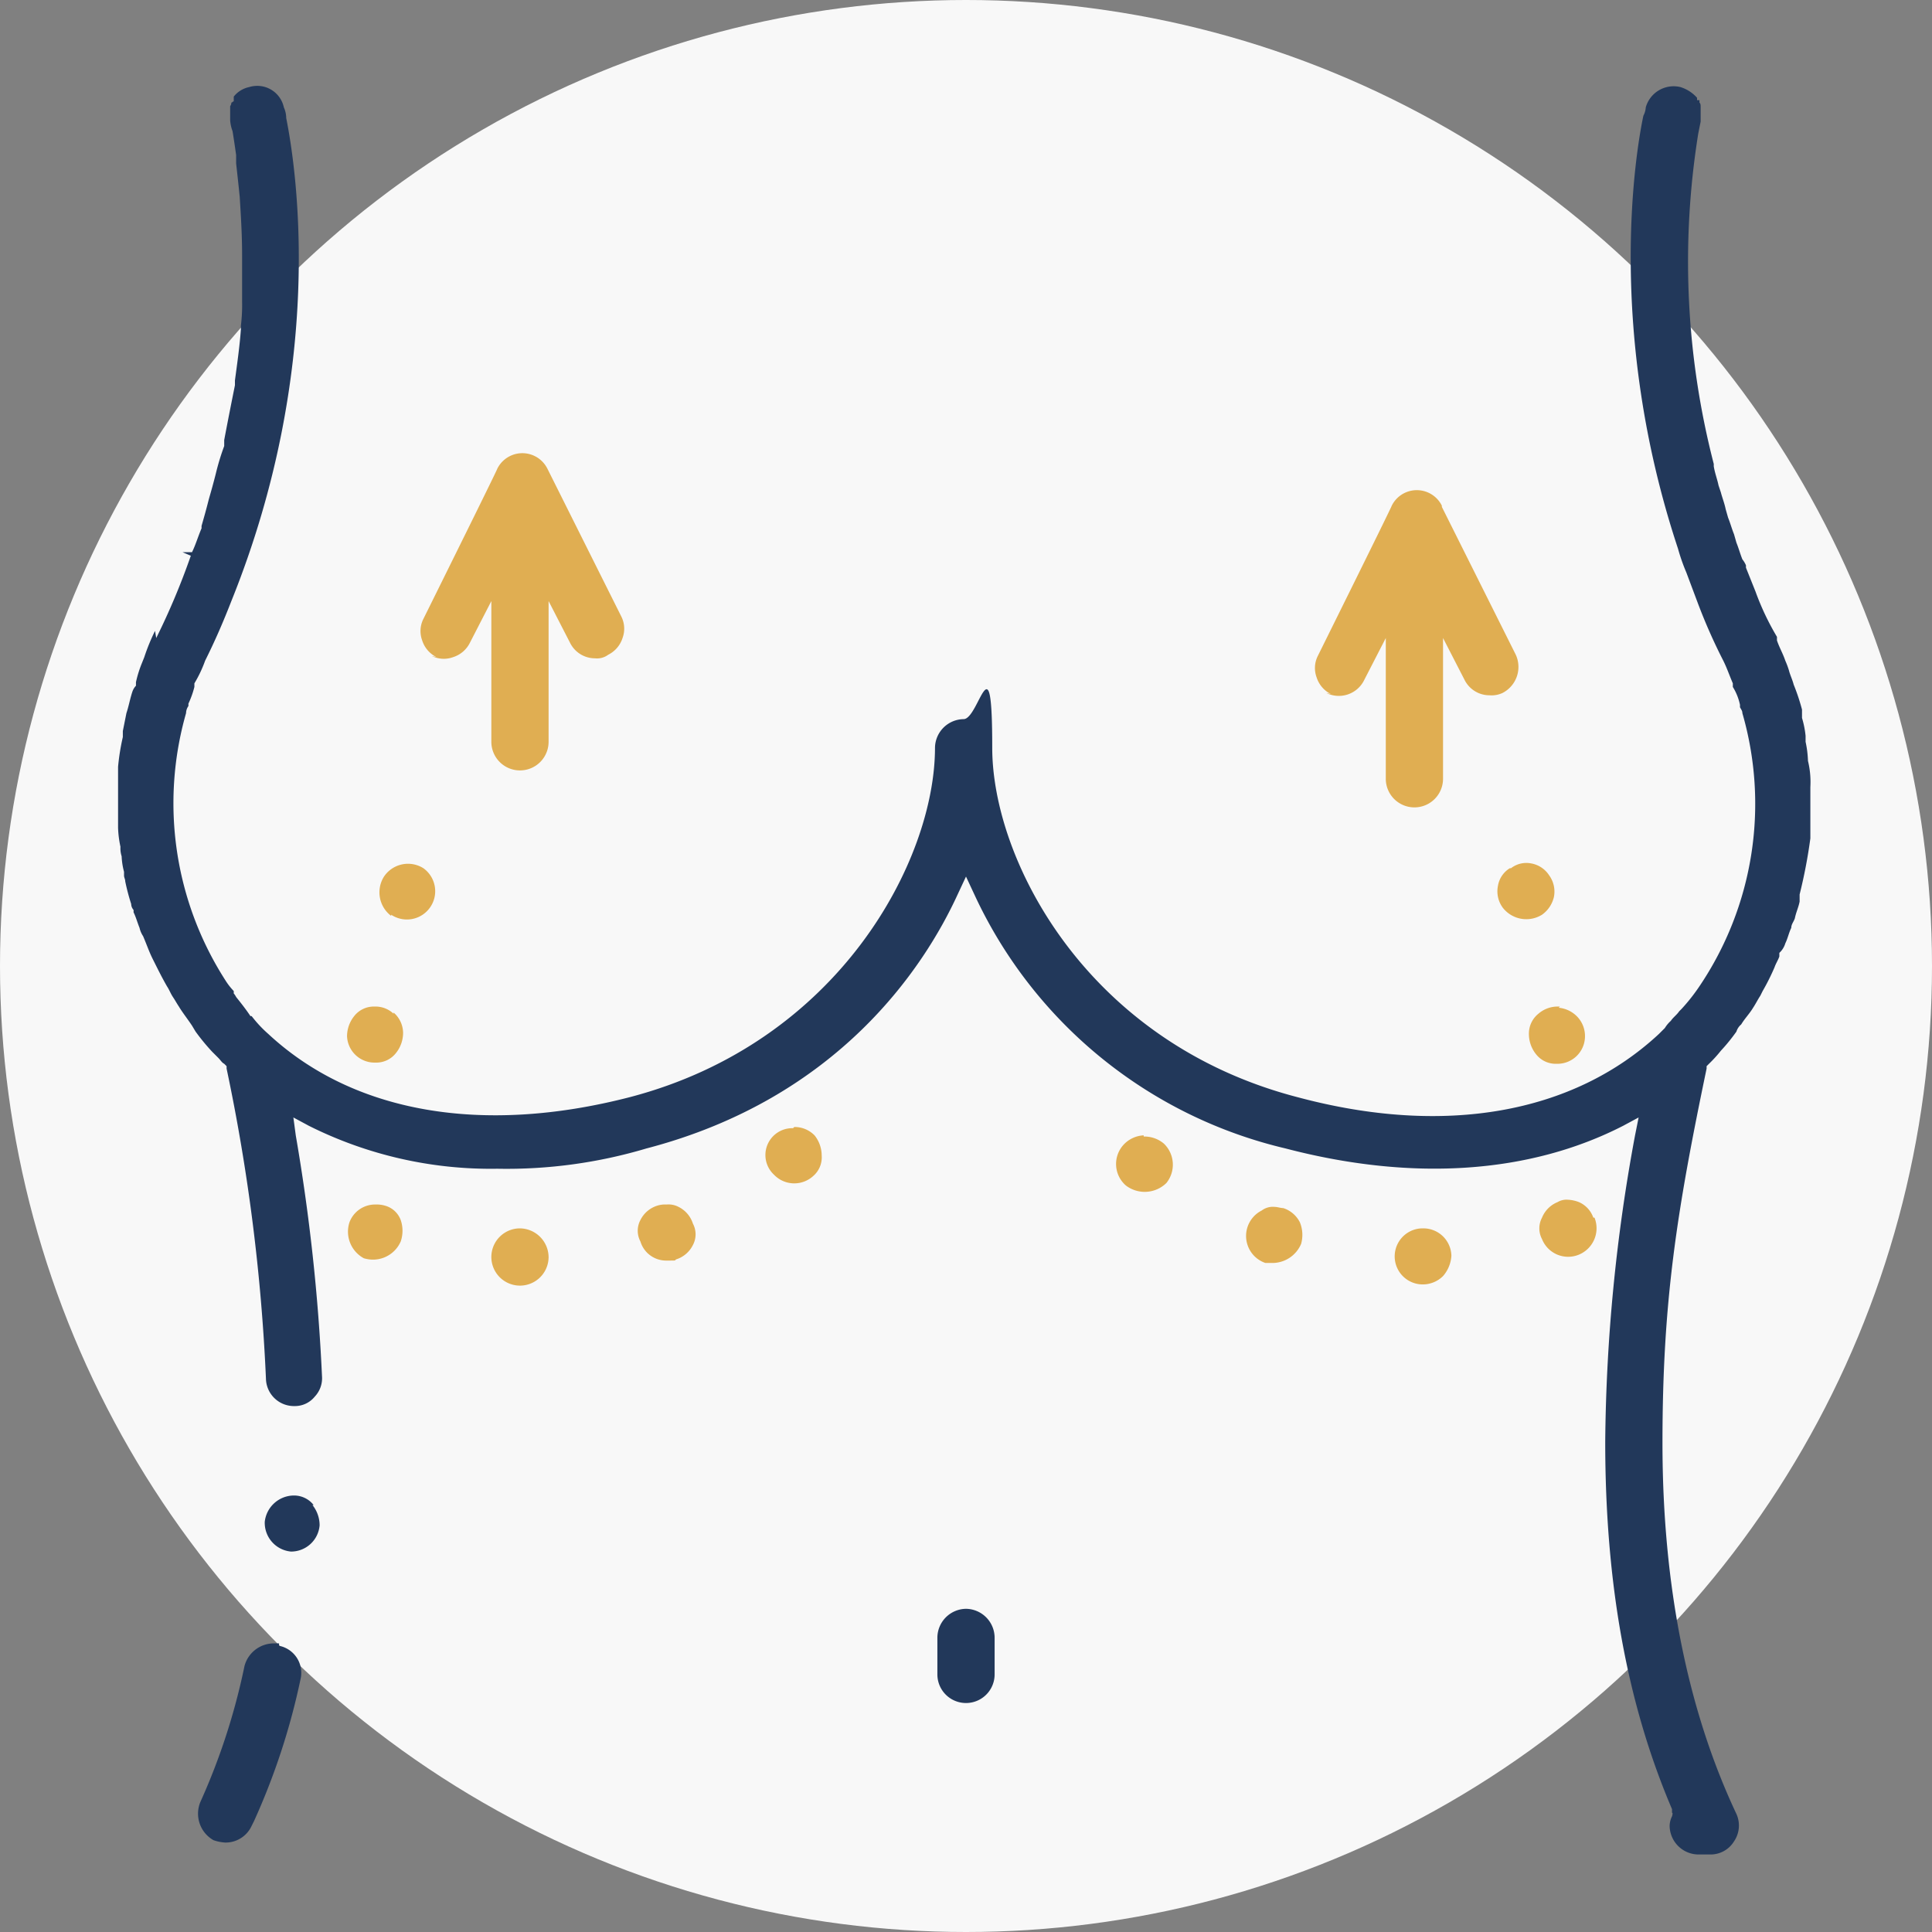 <?xml version="1.0" encoding="UTF-8"?> <svg xmlns="http://www.w3.org/2000/svg" width="162" height="162" viewBox="0 0 162 162"><rect x="0" y="0" width="162" height="162" fill="#808080" stroke="none"/><g id="BreastLift" transform="translate(-19 -19)"><circle id="Ellipse_526" data-name="Ellipse 526" cx="81" cy="81" r="81" transform="translate(19 19)" fill="#f8f8f8"></circle><path id="Path_6422" data-name="Path 6422" d="M100,153.9a2.433,2.433,0,0,0-2.4,2.4v3.1a2.4,2.4,0,0,0,4.8,0v-3.1A2.433,2.433,0,0,0,100,153.9Z" fill="#22385a"></path><path id="Path_6423" data-name="Path 6423" d="M35.7,60.2Z" fill="#22385a"></path><path id="Path_6424" data-name="Path 6424" d="M138.2,122h0a2.351,2.351,0,0,0,.1,4.7,2.413,2.413,0,0,0,1.7-.7,2.837,2.837,0,0,0,.7-1.7,2.348,2.348,0,0,0-2.4-2.3Z" fill="#e0ae52"></path><path id="Path_6425" data-name="Path 6425" d="M32,71.9a16.475,16.475,0,0,0-.9,2.2l-.2.5a9.829,9.829,0,0,0-.5,1.6v.3a1.332,1.332,0,0,0-.3.5c-.2.6-.3,1.2-.5,1.8l-.3,1.5v.5a18.664,18.664,0,0,0-.4,2.5v5.1a8.752,8.752,0,0,0,.2,1.6,2.2,2.2,0,0,0,.1.8,5.853,5.853,0,0,0,.2,1.3v.3c0,.2.1.3.1.5a18.031,18.031,0,0,0,.5,1.9.764.764,0,0,0,.2.5v.2c.2.4.3.8.5,1.3a2.118,2.118,0,0,0,.3.7c.3.7.5,1.3.8,1.9l.2.4c.3.6.6,1.2,1,1.9.2.3.3.6.5.9s.3.5.5.8c.3.5.7,1,1.1,1.6l.3.5a17.732,17.732,0,0,0,1.4,1.7l.5.5c.2.2.3.4.5.5l.2.2v.2a159.443,159.443,0,0,1,3.3,26,2.348,2.348,0,0,0,2.4,2.3,2.136,2.136,0,0,0,1.7-.8,2.239,2.239,0,0,0,.6-1.7,161.753,161.753,0,0,0-2.2-20.2l-.2-1.5,1.3.7A34.042,34.042,0,0,0,60.7,117a41.04,41.04,0,0,0,12.5-1.7c16.1-4.2,23.3-15.2,26.1-21.3l.7-1.5.7,1.5a38.459,38.459,0,0,0,26.1,21.3c10.7,2.8,20.5,2.1,28.3-1.9l1.3-.7-.3,1.5a146.247,146.247,0,0,0-2.5,25.7c0,11.8,1.8,21.9,5.6,30.8v.3c.1,0,0,.3,0,.3a1.884,1.884,0,0,0-.2.8,2.433,2.433,0,0,0,2.4,2.4h1a2.305,2.305,0,0,0,2-1.1,2.356,2.356,0,0,0,.2-2.3c-4.1-8.7-6.2-19.2-6.2-31.1s1.2-19.4,3.7-31.4v-.2l.2-.2a10.949,10.949,0,0,0,1-1.1,15.3,15.3,0,0,0,1.3-1.6h0a1.275,1.275,0,0,1,.4-.6c.3-.5.7-.9,1-1.4.2-.3.4-.7.6-1l.2-.4a18.648,18.648,0,0,0,1-2c.1-.3.3-.6.4-.9v-.3a1.769,1.769,0,0,0,.5-.8c.2-.4.3-.9.5-1.3,0-.3.2-.5.3-.8.1-.5.3-.9.4-1.4V94a42.989,42.989,0,0,0,.9-4.7V85a7.5,7.5,0,0,0-.2-2.2,8.753,8.753,0,0,0-.2-1.6v-.5a7.972,7.972,0,0,0-.3-1.5v-.7a17.232,17.232,0,0,0-.7-2.1c-.1-.4-.3-.8-.4-1.2a6.89,6.89,0,0,0-.3-.8c-.2-.6-.5-1.1-.7-1.7v-.3a22.169,22.169,0,0,1-1.8-3.8l-.2-.5-.6-1.5v-.2a2.186,2.186,0,0,0-.3-.5c-.2-.5-.3-.9-.5-1.4l-.2-.7c-.2-.5-.3-.9-.5-1.4l-.2-.7c-.1-.5-.3-1-.4-1.4l-.2-.6c-.1-.5-.3-1-.4-1.6v-.2a67.818,67.818,0,0,1-1.3-27.7l.2-1v-.8h0V28c0-.2,0-.3-.1-.4v-.2h-.2v-.2a3.067,3.067,0,0,0-1.4-.9A2.429,2.429,0,0,0,157,28a1.727,1.727,0,0,1-.2.7c-.6,2.8-3.2,17.9,2.9,36.3a15.871,15.871,0,0,0,.7,2l.9,2.4h0a46.83,46.83,0,0,0,2.2,5c.3.6.5,1.2.8,1.9v.3a4.715,4.715,0,0,1,.6,1.5v.2c.1.2.2.3.2.5h0a27.364,27.364,0,0,1-3.6,22.9,15.748,15.748,0,0,1-1.5,1.9l-.2.2c-.2.3-.5.5-.7.8a2.652,2.652,0,0,0-.5.6l-.2.2-.3.3c-7.2,6.7-18,8.6-30.3,5.3-17.7-4.6-25.6-19.9-25.6-29.3s-1.1-2.4-2.4-2.4a2.433,2.433,0,0,0-2.4,2.4c0,9.4-8,24.7-25.6,29.3-12.4,3.2-23.2,1.3-30.3-5.3a10.28,10.28,0,0,1-1.4-1.5H40c-.4-.6-.8-1.1-1.2-1.6a1.439,1.439,0,0,0-.2-.3v-.2a5.5,5.5,0,0,1-.7-.9,27.482,27.482,0,0,1-3.3-22.4,1.072,1.072,0,0,1,.2-.6V78a7.838,7.838,0,0,0,.5-1.4v-.3a10.665,10.665,0,0,0,.9-1.9c.8-1.6,1.5-3.2,2.2-5,7.9-19.6,5.5-36,4.6-40.5h0a2.228,2.228,0,0,0-.2-.9,2.28,2.28,0,0,0-2.9-1.7,2.223,2.223,0,0,0-1.3.8h0v.4c-.1,0-.1.1-.2.1a.494.494,0,0,1-.1.3v1.2h0a3.234,3.234,0,0,0,.2.9c.1.6.2,1.3.3,2v.7c.1.9.2,1.8.3,2.8.1,1.6.2,3.2.2,4.9v1.8h0v2.1a14.084,14.084,0,0,1-.1,2v.3c-.1,1.4-.3,2.8-.5,4.3v.4c-.3,1.5-.6,3-.9,4.6v.5a20.156,20.156,0,0,0-.7,2.3h0c-.2.8-.4,1.5-.6,2.2h0c-.2.8-.4,1.5-.6,2.2v.2c-.3.7-.5,1.4-.8,2h-.8l.7.3a59.28,59.28,0,0,1-2.9,6.9Z" fill="#22385a"></path><path id="Path_6426" data-name="Path 6426" d="M114.9,114.2a2.465,2.465,0,0,0-1.7.8,2.389,2.389,0,0,0,.2,3.4,2.6,2.6,0,0,0,3.4-.2,2.452,2.452,0,0,0-.2-3.3,2.523,2.523,0,0,0-1.7-.6Z" fill="#e0ae52"></path><path id="Path_6427" data-name="Path 6427" d="M85.5,113.6a2.251,2.251,0,0,0-1.6,3.9,2.354,2.354,0,0,0,3.3.1,2.06,2.06,0,0,0,.7-1.7,2.715,2.715,0,0,0-.6-1.7,2.342,2.342,0,0,0-1.7-.7Z" fill="#e0ae52"></path><path id="Path_6428" data-name="Path 6428" d="M75.9,120.2a1.8,1.8,0,0,0-1-.2,2.2,2.2,0,0,0-.8.1h0a2.365,2.365,0,0,0-1.4,1.2,1.912,1.912,0,0,0,0,1.8,2.25,2.25,0,0,0,2.2,1.6c1,0,.6,0,.8-.1a2.365,2.365,0,0,0,1.4-1.2,1.912,1.912,0,0,0,0-1.8A2.365,2.365,0,0,0,75.9,120.2Z" fill="#e0ae52"></path><path id="Path_6429" data-name="Path 6429" d="M62.6,122a2.4,2.4,0,1,0,2.4,2.4A2.433,2.433,0,0,0,62.6,122Z" fill="#e0ae52"></path><path id="Path_6430" data-name="Path 6430" d="M126.6,120.3h0c-.2,0-.5-.1-.7-.1a1.548,1.548,0,0,0-1.1.3,2.393,2.393,0,0,0,.3,4.4h.7a2.622,2.622,0,0,0,2.3-1.6,2.787,2.787,0,0,0-.1-1.8,2.365,2.365,0,0,0-1.4-1.2Z" fill="#e0ae52"></path><path id="Path_6431" data-name="Path 6431" d="M45.3,145.2a2.088,2.088,0,0,0-1.6-.8h-.1a2.476,2.476,0,0,0-2.4,2.2,2.422,2.422,0,0,0,2.2,2.5h0a2.4,2.4,0,0,0,2.4-2.2,2.716,2.716,0,0,0-.6-1.7h0Z" fill="#22385a"></path><path id="Path_6432" data-name="Path 6432" d="M51.8,95.7a2.372,2.372,0,0,0,2.7-3.9,2.422,2.422,0,0,0-3.3.7,2.476,2.476,0,0,0,.6,3.3Z" fill="#e0ae52"></path><path id="Path_6433" data-name="Path 6433" d="M152.6,121.1a2.211,2.211,0,0,0-1.2-1.3,2.92,2.92,0,0,0-.9-.2,1.486,1.486,0,0,0-.9.2,2.367,2.367,0,0,0-1.3,1.3,1.912,1.912,0,0,0,0,1.8,2.358,2.358,0,0,0,3.1,1.3,2.394,2.394,0,0,0,1.3-3.1h-.1Z" fill="#e0ae52"></path><path id="Path_6434" data-name="Path 6434" d="M145.6,91.8a2.151,2.151,0,0,0-1,1.5,2.319,2.319,0,0,0,.4,1.8,2.5,2.5,0,0,0,3.3.6,2.523,2.523,0,0,0,1-1.5,2.319,2.319,0,0,0-.4-1.8,2.263,2.263,0,0,0-1.5-1,2.09,2.09,0,0,0-1.7.4Z" fill="#e0ae52"></path><path id="Path_6435" data-name="Path 6435" d="M49.5,124.5a2.536,2.536,0,0,0,3.1-1.4,2.775,2.775,0,0,0,0-1.8,1.952,1.952,0,0,0-1.3-1.2,2.485,2.485,0,0,0-.8-.1,2.29,2.29,0,0,0-2.2,1.5,2.536,2.536,0,0,0,1.4,3.1Z" fill="#e0ae52"></path><path id="Path_6436" data-name="Path 6436" d="M52,104a2.2,2.2,0,0,0-1.5-.6h-.2a2.088,2.088,0,0,0-1.6.8,2.715,2.715,0,0,0-.6,1.7,2.308,2.308,0,0,0,2.3,2.2h.2a2.088,2.088,0,0,0,1.6-.8,2.715,2.715,0,0,0,.6-1.7,2.289,2.289,0,0,0-.8-1.7Z" fill="#e0ae52"></path><path id="Path_6437" data-name="Path 6437" d="M149.8,103.4h-.2a2.452,2.452,0,0,0-1.6.6,2.136,2.136,0,0,0-.8,1.7h0a2.715,2.715,0,0,0,.6,1.7,2.088,2.088,0,0,0,1.6.8h.2a2.308,2.308,0,0,0,2.3-2.2,2.352,2.352,0,0,0-.6-1.7,2.469,2.469,0,0,0-1.6-.8Z" fill="#e0ae52"></path><path id="Path_6438" data-name="Path 6438" d="M42.4,156.8h-.5a2.553,2.553,0,0,0-2.4,1.9,54.49,54.49,0,0,1-3.7,11.4,2.554,2.554,0,0,0,1.1,3.2,3.553,3.553,0,0,0,1,.2,2.4,2.4,0,0,0,2.2-1.4l.2-.4a57.233,57.233,0,0,0,3.9-11.9,2.311,2.311,0,0,0-1.8-2.8Z" fill="#22385a"></path><path id="Path_6439" data-name="Path 6439" d="M130.2,77.1h0a2.367,2.367,0,0,0,3.2-1.1l1.8-3.5V84.3a2.4,2.4,0,1,0,4.8,0V72.5l1.8,3.5a2.332,2.332,0,0,0,2.1,1.3h0a2.153,2.153,0,0,0,1.1-.2,2.455,2.455,0,0,0,1.1-3.2l-6.2-12.4v-.1a2.346,2.346,0,0,0-4.2,0h0c0,.1-6.2,12.6-6.2,12.6a2.263,2.263,0,0,0-.1,1.8,2.365,2.365,0,0,0,1.2,1.4Z" fill="#e0ae52"></path><path id="Path_6440" data-name="Path 6440" d="M55.2,74a2.263,2.263,0,0,0,1.8.1,2.365,2.365,0,0,0,1.4-1.2l1.8-3.5V81.2a2.4,2.4,0,1,0,4.8,0V69.4l1.8,3.5a2.332,2.332,0,0,0,2.1,1.3h0a1.548,1.548,0,0,0,1.1-.3,2.365,2.365,0,0,0,1.2-1.4,2.263,2.263,0,0,0-.1-1.8L64.9,58.3h0a2.346,2.346,0,0,0-4.2,0h0c0,.1-6.2,12.6-6.2,12.6a2.263,2.263,0,0,0-.1,1.8,2.365,2.365,0,0,0,1.2,1.4Z" fill="#e0ae52"></path></g></svg> 